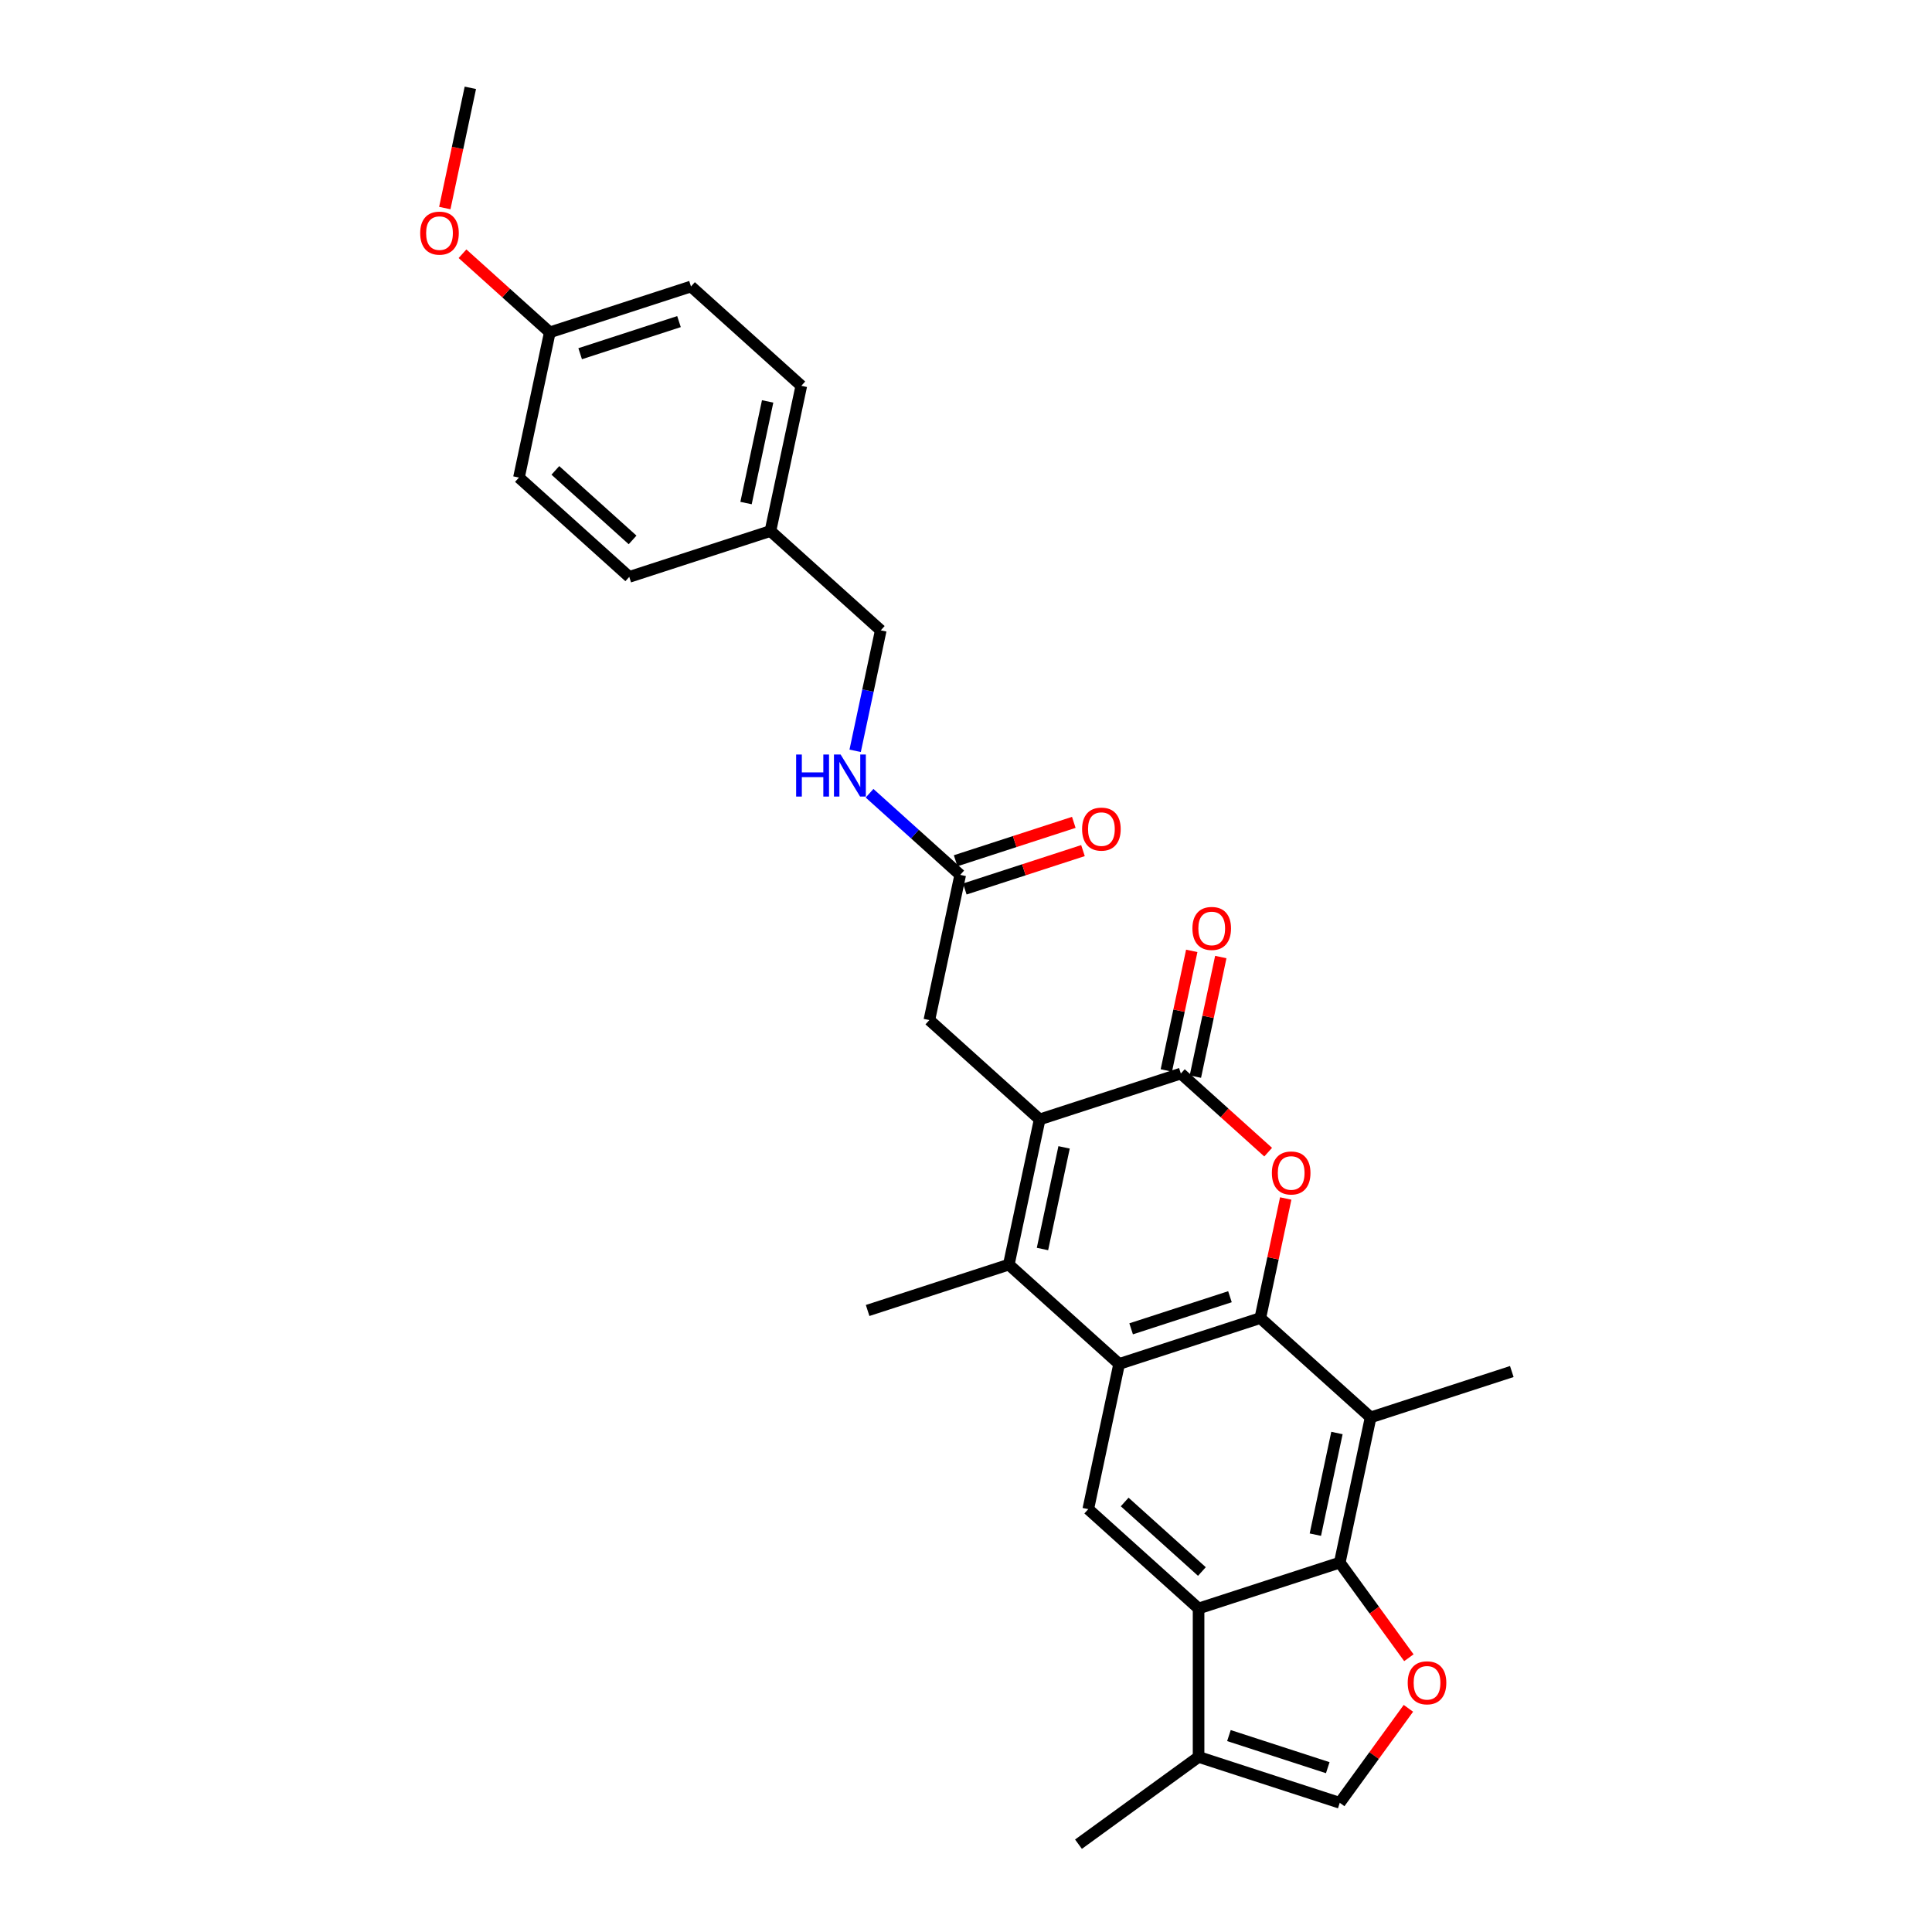 <?xml version='1.0' encoding='iso-8859-1'?>
<svg version='1.1' baseProfile='full'
              xmlns='http://www.w3.org/2000/svg'
                      xmlns:rdkit='http://www.rdkit.org/xml'
                      xmlns:xlink='http://www.w3.org/1999/xlink'
                  xml:space='preserve'
width='1000px' height='1000px' viewBox='0 0 1000 1000'>
<!-- END OF HEADER -->
<rect style='opacity:1.0;fill:#FFFFFF;stroke:none' width='1000' height='1000' x='0' y='0'> </rect>
<path class='bond-0' d='M 652.333,682.232 L 579.257,705.976' style='fill:none;fill-rule:evenodd;stroke:#000000;stroke-width:6px;stroke-linecap:butt;stroke-linejoin:miter;stroke-opacity:1' />
<path class='bond-0' d='M 636.623,671.179 L 585.47,687.799' style='fill:none;fill-rule:evenodd;stroke:#000000;stroke-width:6px;stroke-linecap:butt;stroke-linejoin:miter;stroke-opacity:1' />
<path class='bond-3' d='M 652.333,682.232 L 658.911,651.285' style='fill:none;fill-rule:evenodd;stroke:#000000;stroke-width:6px;stroke-linecap:butt;stroke-linejoin:miter;stroke-opacity:1' />
<path class='bond-3' d='M 658.911,651.285 L 665.489,620.337' style='fill:none;fill-rule:evenodd;stroke:#FF0000;stroke-width:6px;stroke-linecap:butt;stroke-linejoin:miter;stroke-opacity:1' />
<path class='bond-6' d='M 652.333,682.232 L 709.433,733.646' style='fill:none;fill-rule:evenodd;stroke:#000000;stroke-width:6px;stroke-linecap:butt;stroke-linejoin:miter;stroke-opacity:1' />
<path class='bond-2' d='M 579.257,705.976 L 522.157,654.563' style='fill:none;fill-rule:evenodd;stroke:#000000;stroke-width:6px;stroke-linecap:butt;stroke-linejoin:miter;stroke-opacity:1' />
<path class='bond-9' d='M 579.257,705.976 L 563.282,781.133' style='fill:none;fill-rule:evenodd;stroke:#000000;stroke-width:6px;stroke-linecap:butt;stroke-linejoin:miter;stroke-opacity:1' />
<path class='bond-1' d='M 538.132,579.406 L 611.207,555.662' style='fill:none;fill-rule:evenodd;stroke:#000000;stroke-width:6px;stroke-linecap:butt;stroke-linejoin:miter;stroke-opacity:1' />
<path class='bond-12' d='M 538.132,579.406 L 481.032,527.992' style='fill:none;fill-rule:evenodd;stroke:#000000;stroke-width:6px;stroke-linecap:butt;stroke-linejoin:miter;stroke-opacity:1' />
<path class='bond-30' d='M 538.132,579.406 L 522.157,654.563' style='fill:none;fill-rule:evenodd;stroke:#000000;stroke-width:6px;stroke-linecap:butt;stroke-linejoin:miter;stroke-opacity:1' />
<path class='bond-30' d='M 550.767,593.874 L 539.585,646.484' style='fill:none;fill-rule:evenodd;stroke:#000000;stroke-width:6px;stroke-linecap:butt;stroke-linejoin:miter;stroke-opacity:1' />
<path class='bond-18' d='M 522.157,654.563 L 449.081,678.306' style='fill:none;fill-rule:evenodd;stroke:#000000;stroke-width:6px;stroke-linecap:butt;stroke-linejoin:miter;stroke-opacity:1' />
<path class='bond-4' d='M 656.398,596.352 L 633.803,576.007' style='fill:none;fill-rule:evenodd;stroke:#FF0000;stroke-width:6px;stroke-linecap:butt;stroke-linejoin:miter;stroke-opacity:1' />
<path class='bond-4' d='M 633.803,576.007 L 611.207,555.662' style='fill:none;fill-rule:evenodd;stroke:#000000;stroke-width:6px;stroke-linecap:butt;stroke-linejoin:miter;stroke-opacity:1' />
<path class='bond-14' d='M 618.723,557.259 L 625.301,526.312' style='fill:none;fill-rule:evenodd;stroke:#000000;stroke-width:6px;stroke-linecap:butt;stroke-linejoin:miter;stroke-opacity:1' />
<path class='bond-14' d='M 625.301,526.312 L 631.879,495.364' style='fill:none;fill-rule:evenodd;stroke:#FF0000;stroke-width:6px;stroke-linecap:butt;stroke-linejoin:miter;stroke-opacity:1' />
<path class='bond-14' d='M 603.692,554.064 L 610.27,523.117' style='fill:none;fill-rule:evenodd;stroke:#000000;stroke-width:6px;stroke-linecap:butt;stroke-linejoin:miter;stroke-opacity:1' />
<path class='bond-14' d='M 610.27,523.117 L 616.848,492.169' style='fill:none;fill-rule:evenodd;stroke:#FF0000;stroke-width:6px;stroke-linecap:butt;stroke-linejoin:miter;stroke-opacity:1' />
<path class='bond-5' d='M 693.458,808.803 L 709.433,733.646' style='fill:none;fill-rule:evenodd;stroke:#000000;stroke-width:6px;stroke-linecap:butt;stroke-linejoin:miter;stroke-opacity:1' />
<path class='bond-5' d='M 680.823,794.334 L 692.005,741.724' style='fill:none;fill-rule:evenodd;stroke:#000000;stroke-width:6px;stroke-linecap:butt;stroke-linejoin:miter;stroke-opacity:1' />
<path class='bond-7' d='M 693.458,808.803 L 620.382,832.546' style='fill:none;fill-rule:evenodd;stroke:#000000;stroke-width:6px;stroke-linecap:butt;stroke-linejoin:miter;stroke-opacity:1' />
<path class='bond-8' d='M 693.458,808.803 L 711.344,833.422' style='fill:none;fill-rule:evenodd;stroke:#000000;stroke-width:6px;stroke-linecap:butt;stroke-linejoin:miter;stroke-opacity:1' />
<path class='bond-8' d='M 711.344,833.422 L 729.231,858.041' style='fill:none;fill-rule:evenodd;stroke:#FF0000;stroke-width:6px;stroke-linecap:butt;stroke-linejoin:miter;stroke-opacity:1' />
<path class='bond-21' d='M 709.433,733.646 L 782.508,709.902' style='fill:none;fill-rule:evenodd;stroke:#000000;stroke-width:6px;stroke-linecap:butt;stroke-linejoin:miter;stroke-opacity:1' />
<path class='bond-10' d='M 620.382,832.546 L 620.382,909.382' style='fill:none;fill-rule:evenodd;stroke:#000000;stroke-width:6px;stroke-linecap:butt;stroke-linejoin:miter;stroke-opacity:1' />
<path class='bond-29' d='M 620.382,832.546 L 563.282,781.133' style='fill:none;fill-rule:evenodd;stroke:#000000;stroke-width:6px;stroke-linecap:butt;stroke-linejoin:miter;stroke-opacity:1' />
<path class='bond-29' d='M 622.1,813.414 L 582.13,777.425' style='fill:none;fill-rule:evenodd;stroke:#000000;stroke-width:6px;stroke-linecap:butt;stroke-linejoin:miter;stroke-opacity:1' />
<path class='bond-11' d='M 728.986,884.226 L 711.222,908.676' style='fill:none;fill-rule:evenodd;stroke:#FF0000;stroke-width:6px;stroke-linecap:butt;stroke-linejoin:miter;stroke-opacity:1' />
<path class='bond-11' d='M 711.222,908.676 L 693.458,933.126' style='fill:none;fill-rule:evenodd;stroke:#000000;stroke-width:6px;stroke-linecap:butt;stroke-linejoin:miter;stroke-opacity:1' />
<path class='bond-27' d='M 620.382,909.382 L 558.221,954.545' style='fill:none;fill-rule:evenodd;stroke:#000000;stroke-width:6px;stroke-linecap:butt;stroke-linejoin:miter;stroke-opacity:1' />
<path class='bond-31' d='M 620.382,909.382 L 693.458,933.126' style='fill:none;fill-rule:evenodd;stroke:#000000;stroke-width:6px;stroke-linecap:butt;stroke-linejoin:miter;stroke-opacity:1' />
<path class='bond-31' d='M 636.092,898.329 L 687.245,914.949' style='fill:none;fill-rule:evenodd;stroke:#000000;stroke-width:6px;stroke-linecap:butt;stroke-linejoin:miter;stroke-opacity:1' />
<path class='bond-13' d='M 481.032,527.992 L 497.007,452.835' style='fill:none;fill-rule:evenodd;stroke:#000000;stroke-width:6px;stroke-linecap:butt;stroke-linejoin:miter;stroke-opacity:1' />
<path class='bond-15' d='M 497.007,452.835 L 473.543,431.709' style='fill:none;fill-rule:evenodd;stroke:#000000;stroke-width:6px;stroke-linecap:butt;stroke-linejoin:miter;stroke-opacity:1' />
<path class='bond-15' d='M 473.543,431.709 L 450.08,410.582' style='fill:none;fill-rule:evenodd;stroke:#0000FF;stroke-width:6px;stroke-linecap:butt;stroke-linejoin:miter;stroke-opacity:1' />
<path class='bond-16' d='M 499.381,460.143 L 529.964,450.206' style='fill:none;fill-rule:evenodd;stroke:#000000;stroke-width:6px;stroke-linecap:butt;stroke-linejoin:miter;stroke-opacity:1' />
<path class='bond-16' d='M 529.964,450.206 L 560.547,440.269' style='fill:none;fill-rule:evenodd;stroke:#FF0000;stroke-width:6px;stroke-linecap:butt;stroke-linejoin:miter;stroke-opacity:1' />
<path class='bond-16' d='M 494.632,445.528 L 525.215,435.591' style='fill:none;fill-rule:evenodd;stroke:#000000;stroke-width:6px;stroke-linecap:butt;stroke-linejoin:miter;stroke-opacity:1' />
<path class='bond-16' d='M 525.215,435.591 L 555.798,425.654' style='fill:none;fill-rule:evenodd;stroke:#FF0000;stroke-width:6px;stroke-linecap:butt;stroke-linejoin:miter;stroke-opacity:1' />
<path class='bond-17' d='M 442.627,388.621 L 449.254,357.443' style='fill:none;fill-rule:evenodd;stroke:#0000FF;stroke-width:6px;stroke-linecap:butt;stroke-linejoin:miter;stroke-opacity:1' />
<path class='bond-17' d='M 449.254,357.443 L 455.882,326.265' style='fill:none;fill-rule:evenodd;stroke:#000000;stroke-width:6px;stroke-linecap:butt;stroke-linejoin:miter;stroke-opacity:1' />
<path class='bond-19' d='M 455.882,326.265 L 398.781,274.852' style='fill:none;fill-rule:evenodd;stroke:#000000;stroke-width:6px;stroke-linecap:butt;stroke-linejoin:miter;stroke-opacity:1' />
<path class='bond-22' d='M 398.781,274.852 L 325.706,298.595' style='fill:none;fill-rule:evenodd;stroke:#000000;stroke-width:6px;stroke-linecap:butt;stroke-linejoin:miter;stroke-opacity:1' />
<path class='bond-23' d='M 398.781,274.852 L 414.756,199.695' style='fill:none;fill-rule:evenodd;stroke:#000000;stroke-width:6px;stroke-linecap:butt;stroke-linejoin:miter;stroke-opacity:1' />
<path class='bond-23' d='M 386.146,260.383 L 397.329,207.773' style='fill:none;fill-rule:evenodd;stroke:#000000;stroke-width:6px;stroke-linecap:butt;stroke-linejoin:miter;stroke-opacity:1' />
<path class='bond-20' d='M 284.581,172.025 L 357.656,148.281' style='fill:none;fill-rule:evenodd;stroke:#000000;stroke-width:6px;stroke-linecap:butt;stroke-linejoin:miter;stroke-opacity:1' />
<path class='bond-20' d='M 300.291,183.078 L 351.443,166.458' style='fill:none;fill-rule:evenodd;stroke:#000000;stroke-width:6px;stroke-linecap:butt;stroke-linejoin:miter;stroke-opacity:1' />
<path class='bond-26' d='M 284.581,172.025 L 261.985,151.68' style='fill:none;fill-rule:evenodd;stroke:#000000;stroke-width:6px;stroke-linecap:butt;stroke-linejoin:miter;stroke-opacity:1' />
<path class='bond-26' d='M 261.985,151.68 L 239.39,131.335' style='fill:none;fill-rule:evenodd;stroke:#FF0000;stroke-width:6px;stroke-linecap:butt;stroke-linejoin:miter;stroke-opacity:1' />
<path class='bond-32' d='M 284.581,172.025 L 268.606,247.182' style='fill:none;fill-rule:evenodd;stroke:#000000;stroke-width:6px;stroke-linecap:butt;stroke-linejoin:miter;stroke-opacity:1' />
<path class='bond-25' d='M 325.706,298.595 L 268.606,247.182' style='fill:none;fill-rule:evenodd;stroke:#000000;stroke-width:6px;stroke-linecap:butt;stroke-linejoin:miter;stroke-opacity:1' />
<path class='bond-25' d='M 327.423,279.463 L 287.453,243.474' style='fill:none;fill-rule:evenodd;stroke:#000000;stroke-width:6px;stroke-linecap:butt;stroke-linejoin:miter;stroke-opacity:1' />
<path class='bond-24' d='M 414.756,199.695 L 357.656,148.281' style='fill:none;fill-rule:evenodd;stroke:#000000;stroke-width:6px;stroke-linecap:butt;stroke-linejoin:miter;stroke-opacity:1' />
<path class='bond-28' d='M 230.227,107.688 L 236.841,76.571' style='fill:none;fill-rule:evenodd;stroke:#FF0000;stroke-width:6px;stroke-linecap:butt;stroke-linejoin:miter;stroke-opacity:1' />
<path class='bond-28' d='M 236.841,76.571 L 243.455,45.455' style='fill:none;fill-rule:evenodd;stroke:#000000;stroke-width:6px;stroke-linecap:butt;stroke-linejoin:miter;stroke-opacity:1' />
<path  class='atom-4' d='M 658.319 607.137
Q 658.319 601.912, 660.901 598.992
Q 663.482 596.072, 668.308 596.072
Q 673.133 596.072, 675.715 598.992
Q 678.296 601.912, 678.296 607.137
Q 678.296 612.423, 675.684 615.435
Q 673.072 618.416, 668.308 618.416
Q 663.513 618.416, 660.901 615.435
Q 658.319 612.454, 658.319 607.137
M 668.308 615.958
Q 671.627 615.958, 673.41 613.745
Q 675.223 611.501, 675.223 607.137
Q 675.223 602.865, 673.41 600.713
Q 671.627 598.531, 668.308 598.531
Q 664.988 598.531, 663.175 600.683
Q 661.392 602.834, 661.392 607.137
Q 661.392 611.532, 663.175 613.745
Q 664.988 615.958, 668.308 615.958
' fill='#FF0000'/>
<path  class='atom-9' d='M 728.632 871.026
Q 728.632 865.801, 731.214 862.881
Q 733.796 859.961, 738.621 859.961
Q 743.446 859.961, 746.028 862.881
Q 748.61 865.801, 748.61 871.026
Q 748.61 876.312, 745.997 879.324
Q 743.385 882.305, 738.621 882.305
Q 733.826 882.305, 731.214 879.324
Q 728.632 876.343, 728.632 871.026
M 738.621 879.847
Q 741.94 879.847, 743.723 877.634
Q 745.536 875.39, 745.536 871.026
Q 745.536 866.754, 743.723 864.602
Q 741.94 862.42, 738.621 862.42
Q 735.302 862.42, 733.488 864.572
Q 731.706 866.723, 731.706 871.026
Q 731.706 875.421, 733.488 877.634
Q 735.302 879.847, 738.621 879.847
' fill='#FF0000'/>
<path  class='atom-15' d='M 617.194 480.566
Q 617.194 475.342, 619.776 472.422
Q 622.357 469.502, 627.183 469.502
Q 632.008 469.502, 634.59 472.422
Q 637.171 475.342, 637.171 480.566
Q 637.171 485.853, 634.559 488.865
Q 631.946 491.846, 627.183 491.846
Q 622.388 491.846, 619.776 488.865
Q 617.194 485.884, 617.194 480.566
M 627.183 489.387
Q 630.502 489.387, 632.284 487.174
Q 634.098 484.931, 634.098 480.566
Q 634.098 476.294, 632.284 474.143
Q 630.502 471.961, 627.183 471.961
Q 623.863 471.961, 622.05 474.112
Q 620.267 476.264, 620.267 480.566
Q 620.267 484.961, 622.05 487.174
Q 623.863 489.387, 627.183 489.387
' fill='#FF0000'/>
<path  class='atom-16' d='M 412.076 390.542
L 415.027 390.542
L 415.027 399.793
L 426.153 399.793
L 426.153 390.542
L 429.103 390.542
L 429.103 412.302
L 426.153 412.302
L 426.153 402.252
L 415.027 402.252
L 415.027 412.302
L 412.076 412.302
L 412.076 390.542
' fill='#0000FF'/>
<path  class='atom-16' d='M 435.097 390.542
L 442.227 402.067
Q 442.934 403.205, 444.071 405.264
Q 445.208 407.323, 445.27 407.446
L 445.27 390.542
L 448.159 390.542
L 448.159 412.302
L 445.177 412.302
L 437.525 399.701
Q 436.633 398.226, 435.68 396.535
Q 434.758 394.845, 434.482 394.322
L 434.482 412.302
L 431.654 412.302
L 431.654 390.542
L 435.097 390.542
' fill='#0000FF'/>
<path  class='atom-17' d='M 560.094 429.153
Q 560.094 423.928, 562.675 421.008
Q 565.257 418.089, 570.082 418.089
Q 574.908 418.089, 577.489 421.008
Q 580.071 423.928, 580.071 429.153
Q 580.071 434.439, 577.458 437.451
Q 574.846 440.433, 570.082 440.433
Q 565.288 440.433, 562.675 437.451
Q 560.094 434.47, 560.094 429.153
M 570.082 437.974
Q 573.402 437.974, 575.184 435.761
Q 576.997 433.517, 576.997 429.153
Q 576.997 424.881, 575.184 422.73
Q 573.402 420.547, 570.082 420.547
Q 566.763 420.547, 564.95 422.699
Q 563.167 424.85, 563.167 429.153
Q 563.167 433.548, 564.95 435.761
Q 566.763 437.974, 570.082 437.974
' fill='#FF0000'/>
<path  class='atom-27' d='M 217.492 120.673
Q 217.492 115.448, 220.073 112.528
Q 222.655 109.609, 227.48 109.609
Q 232.306 109.609, 234.887 112.528
Q 237.469 115.448, 237.469 120.673
Q 237.469 125.959, 234.857 128.971
Q 232.244 131.953, 227.48 131.953
Q 222.686 131.953, 220.073 128.971
Q 217.492 125.99, 217.492 120.673
M 227.48 129.494
Q 230.8 129.494, 232.582 127.281
Q 234.396 125.037, 234.396 120.673
Q 234.396 116.401, 232.582 114.25
Q 230.8 112.067, 227.48 112.067
Q 224.161 112.067, 222.348 114.219
Q 220.565 116.37, 220.565 120.673
Q 220.565 125.068, 222.348 127.281
Q 224.161 129.494, 227.48 129.494
' fill='#FF0000'/>
</svg>
